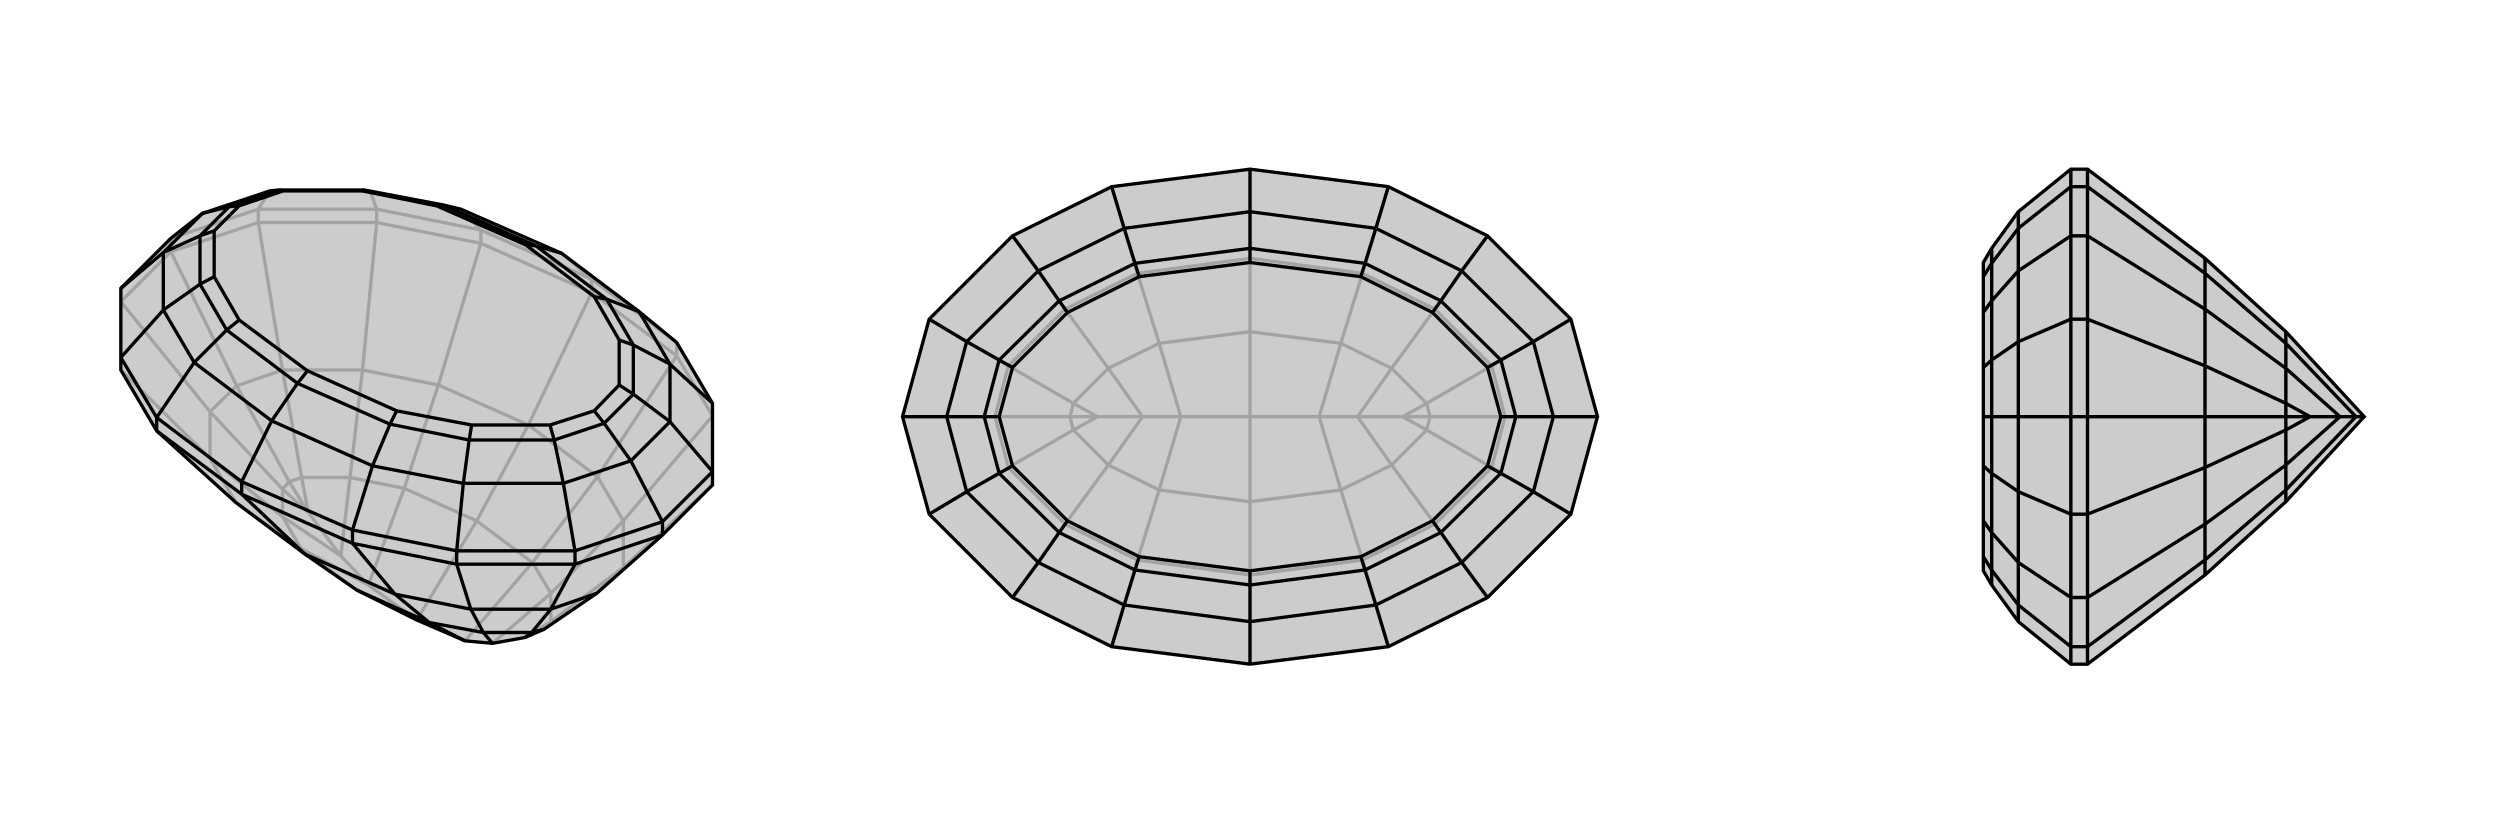 <svg xmlns="http://www.w3.org/2000/svg" viewBox="0 0 3000 1000">
    <g stroke="currentColor" stroke-width="4" fill="none" transform="translate(0 -32)">
        <path fill="currentColor" stroke="none" fill-opacity=".2" d="M145,476L145,461L145,378L205,318L243,288L324,261L335,260L437,260L532,278L553,283L674,336L767,406L812,443L855,516L855,598L855,614L795,674L716,744L653,787L630,797L591,804L558,801L500,776L428,740L366,697L283,635L188,549z" />
<path stroke-opacity=".2" d="M710,383L710,367M577,324L577,308M812,459L812,443M452,299L452,283M310,299L310,283M205,334L205,318M577,324L710,383M710,383L812,459M710,383L634,542M577,324L452,299M577,324L526,494M812,459L855,531M812,459L717,604M145,476L252,582M452,299L310,299M452,299L435,476M855,531L748,657M145,394L205,334M145,394L252,526M310,299L205,334M310,299L339,476M205,334L284,495M855,614L748,713M634,542L526,494M634,542L717,604M634,542L572,657M283,635L252,582M283,635L361,690M526,494L435,476M526,494L485,618M717,604L748,657M717,604L639,707M252,582L252,526M252,582L339,652M435,476L339,476M435,476L420,605M748,657L748,713M748,657L661,744M252,526L284,495M252,526L339,619M339,476L284,495M339,476L362,605M284,495L347,610M748,713L716,744M748,713L661,778M428,740L361,690M572,657L485,618M500,776L442,734M572,657L639,707M572,657L500,776M361,690L339,652M361,690L442,734M485,618L420,605M442,734L485,618M442,734L409,699M639,707L661,744M639,707L558,801M339,652L339,619M339,652L409,699M420,605L362,605M420,605L409,699M409,699L370,647M661,744L661,778M661,744L591,804M339,619L347,610M339,619L370,647M347,610L362,605M370,647L362,605M347,610L370,647M661,778L653,787M661,778L630,797M710,367L577,308M710,367L812,443M710,367L674,336M577,308L452,283M577,308L553,283M452,283L310,283M452,283L444,261M310,283L205,318M310,283L324,261M553,283L444,261M444,261L324,261M444,261L437,260" />
<path d="M145,476L145,461L145,378L205,318L243,288L324,261L335,260L437,260L532,278L553,283L674,336L767,406L812,443L855,516L855,598L855,614L795,674L716,744L653,787L630,797L591,804L558,801L500,776L428,740L366,697L283,635L188,549z" />
<path d="M290,625L290,610M188,549L188,533M423,684L423,668M548,709L548,693M690,709L690,693M795,674L795,658M290,625L188,549M290,625L423,684M290,625L366,697M423,684L548,709M423,684L474,745M548,709L690,709M548,709L565,763M690,709L795,674M690,709L661,763M366,697L474,745M474,745L565,763M474,745L515,779M565,763L661,763M565,763L580,791M661,763L716,744M661,763L638,791M428,740L515,779M515,779L580,791M558,801L515,779M580,791L638,791M580,791L591,804M653,787L638,791M630,797L638,791M290,610L188,533M290,610L423,668M290,610L326,537M188,533L145,461M188,533L233,467M423,668L548,693M423,668L447,591M145,461L196,404M548,693L690,693M548,693L556,612M855,516L804,469M145,378L196,335M690,693L795,658M690,693L676,612M855,598L795,658M855,598L804,538M795,658L757,585M326,537L233,467M326,537L447,591M326,537L357,492M674,336L643,327M233,467L196,404M233,467L272,428M447,591L556,612M447,591L468,541M767,406L804,469M767,406L728,391M196,404L196,335M196,404L240,373M556,612L676,612M556,612L563,560M804,469L804,538M804,469L760,446M196,335L243,288M196,335L240,315M243,288L275,280M676,612L757,585M676,612L665,560M804,538L757,585M804,538L760,505M757,585L725,540M643,327L532,278M357,492L272,428M357,492L468,541M357,492L369,477M643,327L728,391M643,327L631,326M532,278L524,279M272,428L240,373M272,428L287,416M468,541L563,560M468,541L476,525M728,391L760,446M728,391L713,388M437,260L434,261M240,373L240,315M240,373L257,364M563,560L665,560M563,560L566,542M760,446L760,505M760,446L743,440M335,260L275,280M335,260L340,261M240,315L275,280M240,315L257,309M275,280L287,279M665,560L725,540M665,560L660,542M760,505L725,540M760,505L743,494M725,540L713,525M631,326L524,279M369,477L287,416M369,477L476,525M631,326L713,388M524,279L434,261M287,416L257,364M476,525L566,542M713,388L743,440M434,261L340,261M257,364L257,309M566,542L660,542M743,440L743,494M340,261L287,279M257,309L287,279M660,542L713,525M743,494L713,525" />
    </g>
    <g stroke="currentColor" stroke-width="4" fill="none" transform="translate(1000 0)">
        <path fill="currentColor" stroke="none" fill-opacity=".2" d="M334,224L215,283L115,383L83,500L115,617L215,717L334,776L500,797L666,776L785,717L885,617L917,500L885,383L785,283L666,224L500,203z" />
<path stroke-opacity=".2" d="M500,203L500,310M500,797L500,690M334,776L365,672M334,224L365,328M666,224L635,328M666,776L635,672M215,717L278,629M215,283L278,371M785,283L722,371M785,717L722,629M115,617L210,561M115,383L210,439M83,500L194,500M885,383L790,439M885,617L790,561M917,500L806,500M500,690L365,672M500,310L365,328M500,310L635,328M500,310L500,398M500,690L635,672M500,690L500,602M365,672L278,629M365,672L391,588M365,328L278,371M365,328L391,412M635,328L722,371M635,328L609,412M635,672L722,629M635,672L609,588M278,629L210,561M278,629L330,558M278,371L210,439M278,371L330,442M722,371L790,439M722,371L670,442M722,629L790,561M722,629L670,558M210,561L194,500M210,561L288,516M210,439L194,500M210,439L288,484M194,500L284,500M790,439L806,500M790,439L712,484M790,561L806,500M790,561L712,516M806,500L716,500M500,602L391,588M500,398L391,412M500,500L417,500M500,398L609,412M500,398L500,500M500,602L609,588M500,602L500,500M500,500L583,500M391,588L330,558M391,588L417,500M391,412L330,442M417,500L391,412M417,500L371,500M609,412L670,442M609,412L583,500M609,588L670,558M583,500L609,588M583,500L629,500M330,558L288,516M330,558L371,500M330,442L288,484M330,442L371,500M371,500L317,500M670,442L712,484M670,442L629,500M670,558L712,516M670,558L629,500M629,500L683,500M288,516L284,500M288,516L317,500M284,500L288,484M317,500L288,484M284,500L317,500M712,484L716,500M712,484L683,500M716,500L712,516M683,500L712,516M716,500L683,500" />
<path d="M334,224L215,283L115,383L83,500L115,617L215,717L334,776L500,797L666,776L785,717L885,617L917,500L885,383L785,283L666,224L500,203z" />
<path d="M500,797L500,746M500,203L500,254M334,224L349,274M334,776L349,726M666,776L651,726M666,224L651,274M215,283L246,325M215,717L246,675M785,717L754,675M785,283L754,325M115,383L160,410M115,617L160,590M83,500L136,500M885,617L840,590M885,383L840,410M917,500L864,500M500,254L349,274M500,746L349,726M500,746L651,726M500,746L500,702M500,254L651,274M500,254L500,298M349,274L246,325M349,274L362,316M349,726L246,675M349,726L362,684M651,726L754,675M651,726L638,684M651,274L754,325M651,274L638,316M246,325L160,410M246,325L271,361M246,675L160,590M246,675L271,639M754,675L840,590M754,675L729,639M754,325L840,410M754,325L729,361M160,410L136,500M160,410L199,432M160,590L136,500M160,590L199,568M136,500L181,500M840,590L864,500M840,590L801,568M840,410L864,500M840,410L801,432M864,500L819,500M500,298L362,316M500,702L362,684M500,702L638,684M500,702L500,685M500,298L638,316M500,298L500,315M362,316L271,361M362,316L367,332M362,684L271,639M362,684L367,668M638,684L729,639M638,684L633,668M638,316L729,361M638,316L633,332M271,361L199,432M271,361L281,375M271,639L199,568M271,639L281,625M729,639L801,568M729,639L719,625M729,361L801,432M729,361L719,375M199,432L181,500M199,432L215,441M199,568L181,500M199,568L215,559M181,500L199,500M801,568L819,500M801,568L785,559M801,432L819,500M801,432L785,441M819,500L801,500M500,315L367,332M500,685L367,668M500,685L633,668M500,315L633,332M367,332L281,375M367,668L281,625M633,668L719,625M633,332L719,375M281,375L215,441M281,625L215,559M719,625L785,559M719,375L785,441M215,441L199,500M215,559L199,500M785,559L801,500M785,441L801,500" />
    </g>
    <g stroke="currentColor" stroke-width="4" fill="none" transform="translate(2000 0)">
        <path fill="currentColor" stroke="none" fill-opacity=".2" d="M646,690L743,602L837,500L743,398L646,310L505,203L485,203L422,254L390,298L380,315L380,332L380,375L380,441L380,500L380,559L380,625L380,668L380,685L390,702L422,746L485,797L505,797z" />
<path stroke-opacity=".2" d="M505,776L485,776M505,224L485,224M505,717L485,717M505,283L485,283M505,617L485,617M505,383L485,383M505,500L485,500M505,797L505,776M505,224L505,203M505,776L505,717M505,776L646,672M505,224L505,283M505,224L646,328M505,717L505,617M505,717L646,629M505,283L505,383M505,283L646,371M505,617L505,500M505,617L646,561M505,383L505,500M505,383L646,439M505,500L646,500M646,690L646,672M646,310L646,328M646,672L646,629M646,672L743,588M646,328L646,371M646,328L743,412M646,629L646,561M646,629L743,558M646,371L646,439M646,371L743,442M646,561L646,500M646,561L743,516M646,439L646,500M646,439L743,484M646,500L743,500M743,602L743,588M743,398L743,412M837,500L827,500M743,588L743,558M743,588L827,500M743,412L743,442M827,500L743,412M827,500L808,500M743,558L743,516M743,558L808,500M743,442L743,484M743,442L808,500M808,500L772,500M743,516L743,500M743,516L772,500M743,500L743,484M772,500L743,484M743,500L772,500M485,203L485,224M485,797L485,776M485,224L485,283M485,224L422,274M485,776L485,717M485,776L422,726M485,283L485,383M485,283L422,325M485,717L485,617M485,717L422,675M485,383L485,500M485,383L422,410M485,617L485,500M485,617L422,590M485,500L422,500M422,254L422,274M422,746L422,726M422,274L422,325M422,274L390,316M422,726L422,675M422,726L390,684M422,325L422,410M422,325L390,361M422,675L422,590M422,675L390,639M422,410L422,500M422,410L390,432M422,590L422,500M422,590L390,568M422,500L390,500M390,298L390,316M390,702L390,684M390,316L390,361M390,316L380,332M390,684L390,639M390,684L380,668M390,361L390,432M390,361L380,375M390,639L390,568M390,639L380,625M390,432L390,500M390,432L380,441M390,568L390,500M390,568L380,559M390,500L380,500" />
<path d="M646,690L743,602L837,500L743,398L646,310L505,203L485,203L422,254L390,298L380,315L380,332L380,375L380,441L380,500L380,559L380,625L380,668L380,685L390,702L422,746L485,797L505,797z" />
<path d="M505,224L485,224M505,776L485,776M505,283L485,283M505,717L485,717M505,383L485,383M505,617L485,617M505,500L485,500M505,203L505,224M505,797L505,776M505,224L505,283M505,224L646,328M505,776L505,717M505,776L646,672M505,283L505,383M505,283L646,371M505,717L505,617M505,717L646,629M505,383L505,500M505,383L646,439M505,617L505,500M505,617L646,561M505,500L646,500M646,310L646,328M646,690L646,672M646,328L646,371M646,328L743,412M646,672L646,629M646,672L743,588M646,371L646,439M646,371L743,442M646,629L646,561M646,629L743,558M646,439L646,500M646,439L743,484M646,561L646,500M646,561L743,516M646,500L743,500M743,398L743,412M743,602L743,588M837,500L827,500M743,412L743,442M743,412L827,500M743,588L743,558M827,500L743,588M827,500L808,500M743,442L743,484M743,442L808,500M743,558L743,516M743,558L808,500M808,500L772,500M743,484L743,500M743,484L772,500M743,500L743,516M772,500L743,516M743,500L772,500M485,797L485,776M485,203L485,224M485,776L485,717M485,776L422,726M485,224L485,283M485,224L422,274M485,717L485,617M485,717L422,675M485,283L485,383M485,283L422,325M485,617L485,500M485,617L422,590M485,383L485,500M485,383L422,410M485,500L422,500M422,746L422,726M422,254L422,274M422,726L422,675M422,726L390,684M422,274L422,325M422,274L390,316M422,675L422,590M422,675L390,639M422,325L422,410M422,325L390,361M422,590L422,500M422,590L390,568M422,410L422,500M422,410L390,432M422,500L390,500M390,702L390,684M390,298L390,316M390,684L390,639M390,684L380,668M390,316L390,361M390,316L380,332M390,639L390,568M390,639L380,625M390,361L390,432M390,361L380,375M390,568L390,500M390,568L380,559M390,432L390,500M390,432L380,441M390,500L380,500" />
    </g>
</svg>